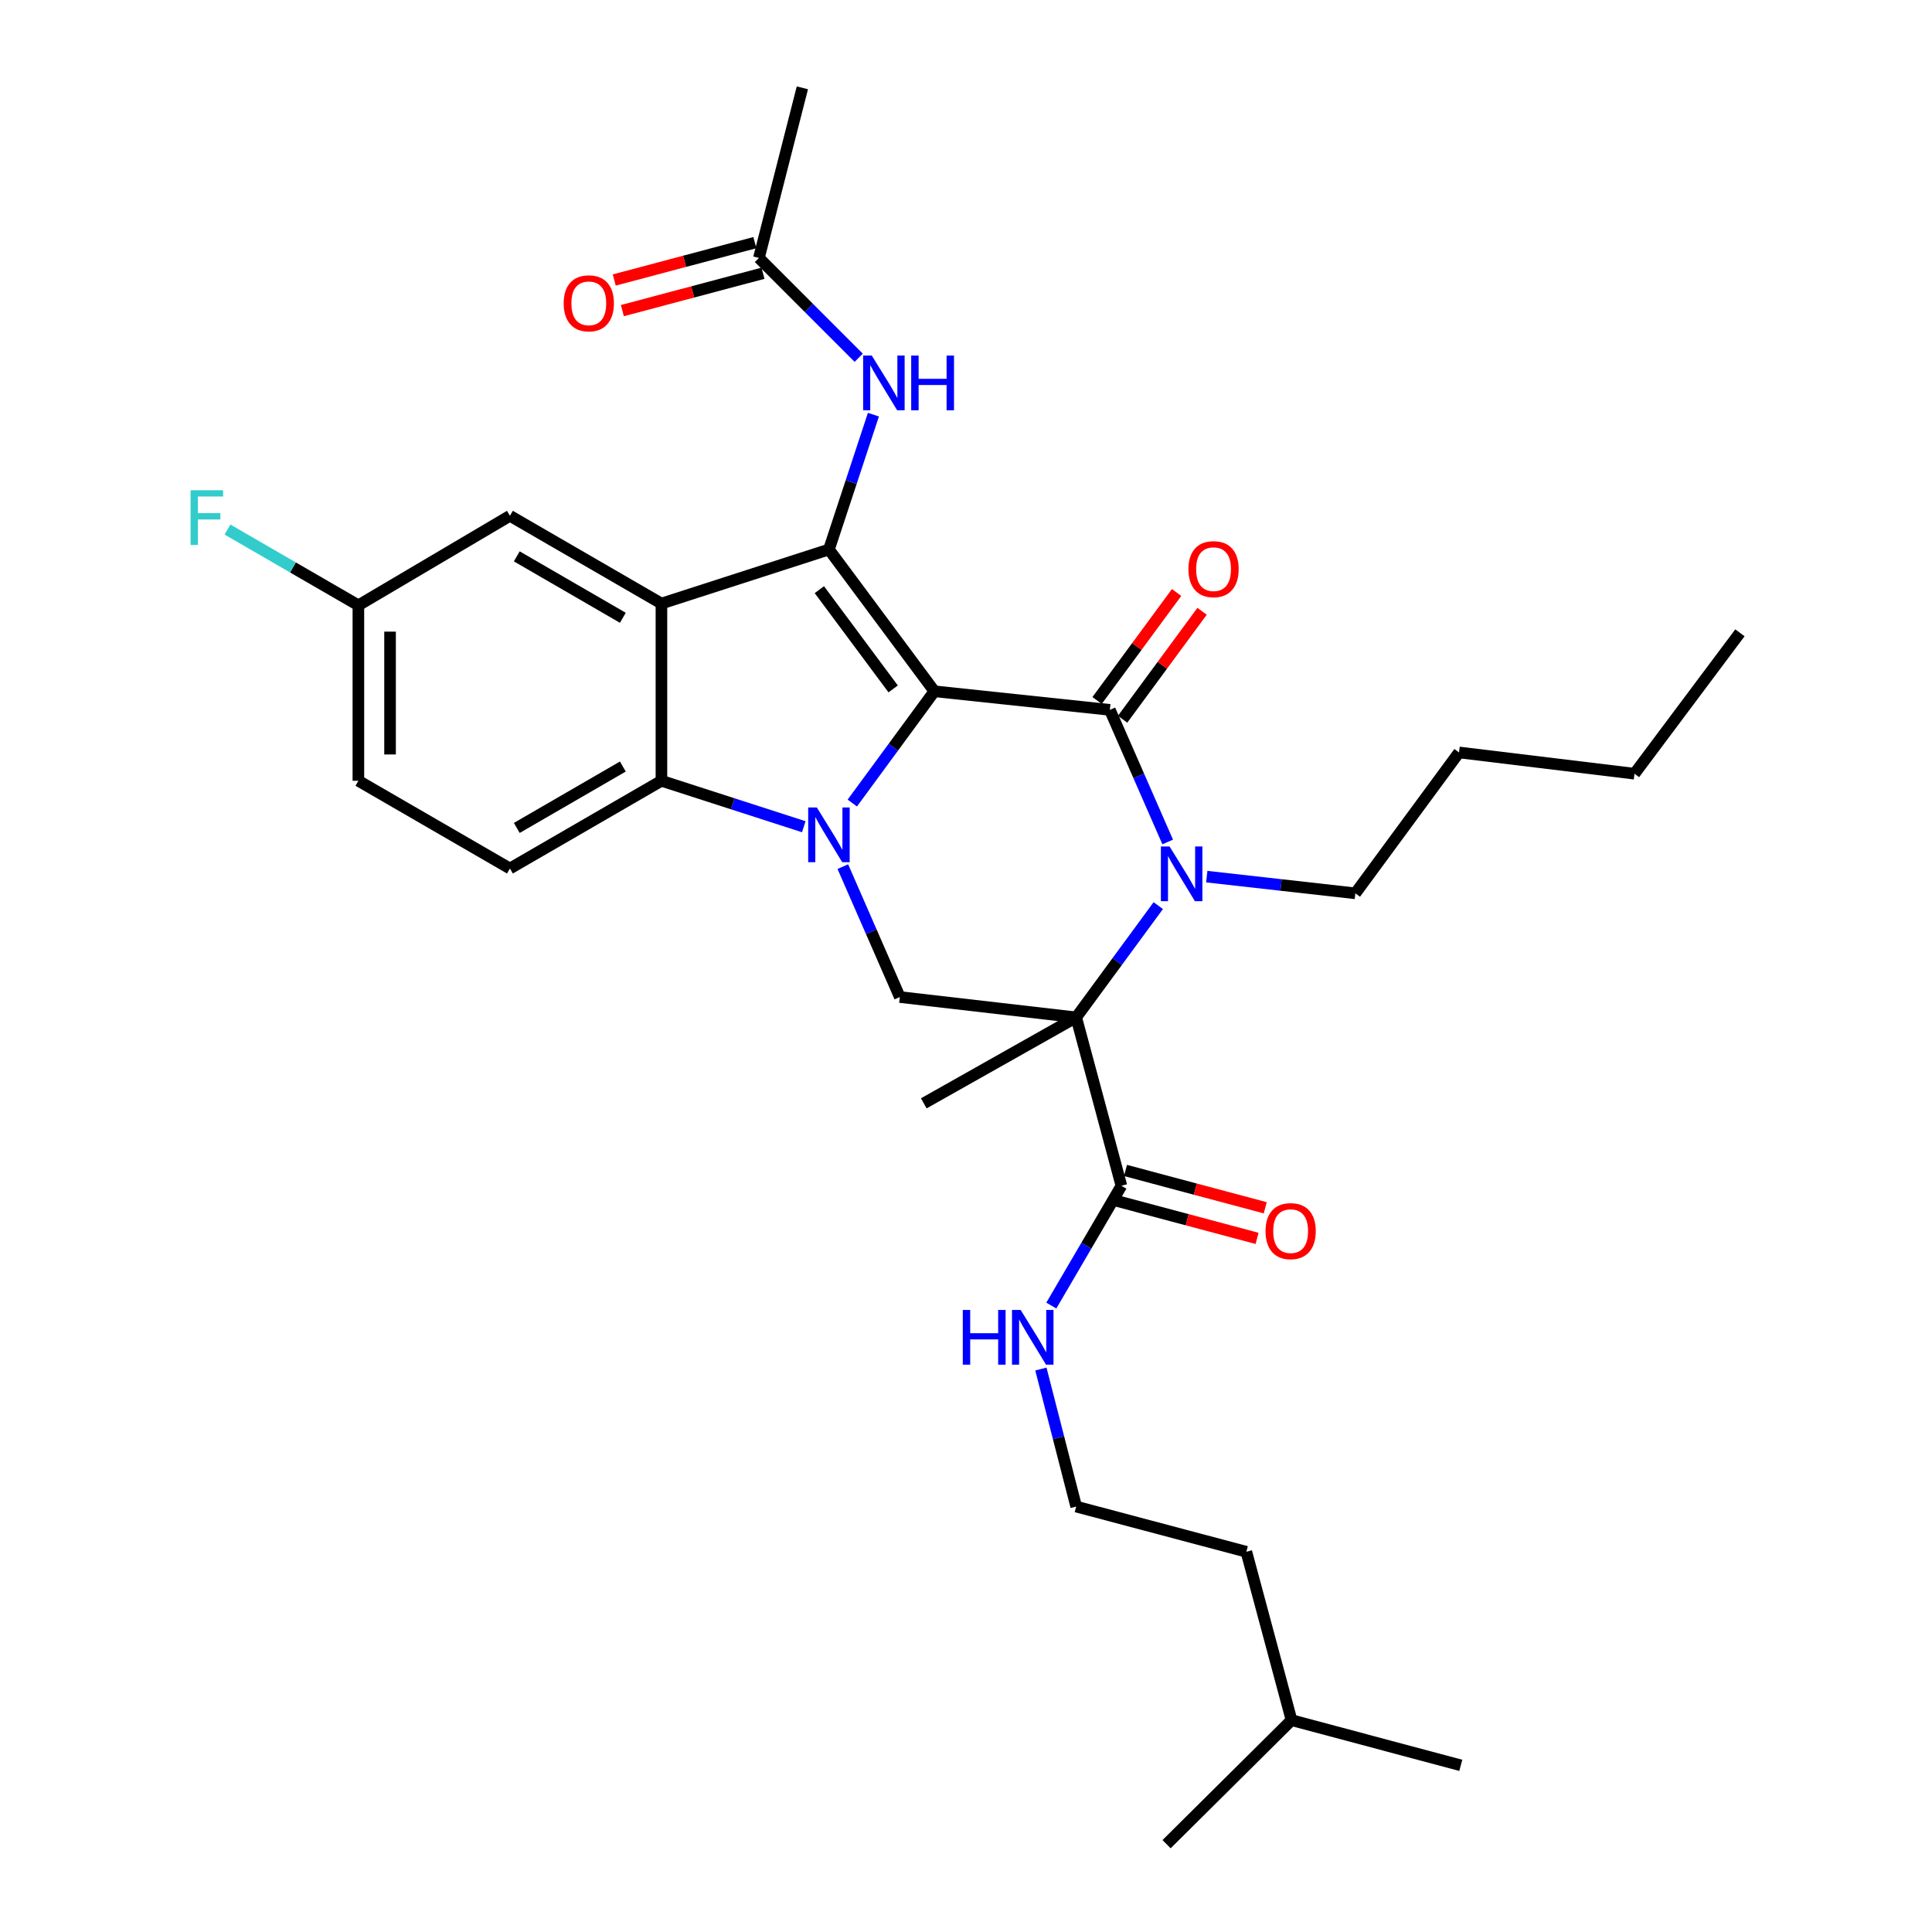 <?xml version='1.0' encoding='iso-8859-1'?>
<svg version='1.1' baseProfile='full'
              xmlns='http://www.w3.org/2000/svg'
                      xmlns:rdkit='http://www.rdkit.org/xml'
                      xmlns:xlink='http://www.w3.org/1999/xlink'
                  xml:space='preserve'
width='1000px' height='1000px' viewBox='0 0 1000 1000'>
<!-- END OF HEADER -->
<rect style='opacity:1.0;fill:#FFFFFF;stroke:none' width='1000' height='1000' x='0' y='0'> </rect>
<path class='bond-0' d='M 483.639,357.809 L 462.396,386.73' style='fill:none;fill-rule:evenodd;stroke:#000000;stroke-width:6px;stroke-linecap:butt;stroke-linejoin:miter;stroke-opacity:1' />
<path class='bond-0' d='M 462.396,386.73 L 441.152,415.65' style='fill:none;fill-rule:evenodd;stroke:#0000FF;stroke-width:6px;stroke-linecap:butt;stroke-linejoin:miter;stroke-opacity:1' />
<path class='bond-1' d='M 483.639,357.809 L 574.454,367.425' style='fill:none;fill-rule:evenodd;stroke:#000000;stroke-width:6px;stroke-linecap:butt;stroke-linejoin:miter;stroke-opacity:1' />
<path class='bond-2' d='M 483.639,357.809 L 429.058,284.415' style='fill:none;fill-rule:evenodd;stroke:#000000;stroke-width:6px;stroke-linecap:butt;stroke-linejoin:miter;stroke-opacity:1' />
<path class='bond-2' d='M 462.299,356.581 L 424.092,305.205' style='fill:none;fill-rule:evenodd;stroke:#000000;stroke-width:6px;stroke-linecap:butt;stroke-linejoin:miter;stroke-opacity:1' />
<path class='bond-6' d='M 416.04,427.913 L 379.2,416.022' style='fill:none;fill-rule:evenodd;stroke:#0000FF;stroke-width:6px;stroke-linecap:butt;stroke-linejoin:miter;stroke-opacity:1' />
<path class='bond-6' d='M 379.2,416.022 L 342.359,404.132' style='fill:none;fill-rule:evenodd;stroke:#000000;stroke-width:6px;stroke-linecap:butt;stroke-linejoin:miter;stroke-opacity:1' />
<path class='bond-7' d='M 436.247,448.565 L 450.996,482.314' style='fill:none;fill-rule:evenodd;stroke:#0000FF;stroke-width:6px;stroke-linecap:butt;stroke-linejoin:miter;stroke-opacity:1' />
<path class='bond-7' d='M 450.996,482.314 L 465.746,516.063' style='fill:none;fill-rule:evenodd;stroke:#000000;stroke-width:6px;stroke-linecap:butt;stroke-linejoin:miter;stroke-opacity:1' />
<path class='bond-4' d='M 574.454,367.425 L 589.427,401.617' style='fill:none;fill-rule:evenodd;stroke:#000000;stroke-width:6px;stroke-linecap:butt;stroke-linejoin:miter;stroke-opacity:1' />
<path class='bond-4' d='M 589.427,401.617 L 604.4,435.808' style='fill:none;fill-rule:evenodd;stroke:#0000FF;stroke-width:6px;stroke-linecap:butt;stroke-linejoin:miter;stroke-opacity:1' />
<path class='bond-11' d='M 581.053,372.284 L 601.627,344.34' style='fill:none;fill-rule:evenodd;stroke:#000000;stroke-width:6px;stroke-linecap:butt;stroke-linejoin:miter;stroke-opacity:1' />
<path class='bond-11' d='M 601.627,344.34 L 622.2,316.396' style='fill:none;fill-rule:evenodd;stroke:#FF0000;stroke-width:6px;stroke-linecap:butt;stroke-linejoin:miter;stroke-opacity:1' />
<path class='bond-11' d='M 567.854,362.566 L 588.427,334.622' style='fill:none;fill-rule:evenodd;stroke:#000000;stroke-width:6px;stroke-linecap:butt;stroke-linejoin:miter;stroke-opacity:1' />
<path class='bond-11' d='M 588.427,334.622 L 609.001,306.678' style='fill:none;fill-rule:evenodd;stroke:#FF0000;stroke-width:6px;stroke-linecap:butt;stroke-linejoin:miter;stroke-opacity:1' />
<path class='bond-5' d='M 429.058,284.415 L 342.359,312.398' style='fill:none;fill-rule:evenodd;stroke:#000000;stroke-width:6px;stroke-linecap:butt;stroke-linejoin:miter;stroke-opacity:1' />
<path class='bond-9' d='M 429.058,284.415 L 440.567,249.522' style='fill:none;fill-rule:evenodd;stroke:#000000;stroke-width:6px;stroke-linecap:butt;stroke-linejoin:miter;stroke-opacity:1' />
<path class='bond-9' d='M 440.567,249.522 L 452.077,214.629' style='fill:none;fill-rule:evenodd;stroke:#0000FF;stroke-width:6px;stroke-linecap:butt;stroke-linejoin:miter;stroke-opacity:1' />
<path class='bond-3' d='M 557.034,526.59 L 578.277,497.669' style='fill:none;fill-rule:evenodd;stroke:#000000;stroke-width:6px;stroke-linecap:butt;stroke-linejoin:miter;stroke-opacity:1' />
<path class='bond-3' d='M 578.277,497.669 L 599.521,468.749' style='fill:none;fill-rule:evenodd;stroke:#0000FF;stroke-width:6px;stroke-linecap:butt;stroke-linejoin:miter;stroke-opacity:1' />
<path class='bond-8' d='M 557.034,526.59 L 580.436,613.752' style='fill:none;fill-rule:evenodd;stroke:#000000;stroke-width:6px;stroke-linecap:butt;stroke-linejoin:miter;stroke-opacity:1' />
<path class='bond-17' d='M 557.034,526.59 L 478.148,571.091' style='fill:none;fill-rule:evenodd;stroke:#000000;stroke-width:6px;stroke-linecap:butt;stroke-linejoin:miter;stroke-opacity:1' />
<path class='bond-31' d='M 557.034,526.59 L 465.746,516.063' style='fill:none;fill-rule:evenodd;stroke:#000000;stroke-width:6px;stroke-linecap:butt;stroke-linejoin:miter;stroke-opacity:1' />
<path class='bond-18' d='M 624.617,453.745 L 663.073,458.064' style='fill:none;fill-rule:evenodd;stroke:#0000FF;stroke-width:6px;stroke-linecap:butt;stroke-linejoin:miter;stroke-opacity:1' />
<path class='bond-18' d='M 663.073,458.064 L 701.528,462.383' style='fill:none;fill-rule:evenodd;stroke:#000000;stroke-width:6px;stroke-linecap:butt;stroke-linejoin:miter;stroke-opacity:1' />
<path class='bond-12' d='M 342.359,312.398 L 263.938,266.977' style='fill:none;fill-rule:evenodd;stroke:#000000;stroke-width:6px;stroke-linecap:butt;stroke-linejoin:miter;stroke-opacity:1' />
<path class='bond-12' d='M 322.381,319.768 L 267.486,287.974' style='fill:none;fill-rule:evenodd;stroke:#000000;stroke-width:6px;stroke-linecap:butt;stroke-linejoin:miter;stroke-opacity:1' />
<path class='bond-32' d='M 342.359,312.398 L 342.359,404.132' style='fill:none;fill-rule:evenodd;stroke:#000000;stroke-width:6px;stroke-linecap:butt;stroke-linejoin:miter;stroke-opacity:1' />
<path class='bond-10' d='M 342.359,404.132 L 263.938,449.534' style='fill:none;fill-rule:evenodd;stroke:#000000;stroke-width:6px;stroke-linecap:butt;stroke-linejoin:miter;stroke-opacity:1' />
<path class='bond-10' d='M 322.384,396.757 L 267.489,428.539' style='fill:none;fill-rule:evenodd;stroke:#000000;stroke-width:6px;stroke-linecap:butt;stroke-linejoin:miter;stroke-opacity:1' />
<path class='bond-14' d='M 578.322,621.67 L 614.488,631.329' style='fill:none;fill-rule:evenodd;stroke:#000000;stroke-width:6px;stroke-linecap:butt;stroke-linejoin:miter;stroke-opacity:1' />
<path class='bond-14' d='M 614.488,631.329 L 650.655,640.987' style='fill:none;fill-rule:evenodd;stroke:#FF0000;stroke-width:6px;stroke-linecap:butt;stroke-linejoin:miter;stroke-opacity:1' />
<path class='bond-14' d='M 582.551,605.835 L 618.717,615.493' style='fill:none;fill-rule:evenodd;stroke:#000000;stroke-width:6px;stroke-linecap:butt;stroke-linejoin:miter;stroke-opacity:1' />
<path class='bond-14' d='M 618.717,615.493 L 654.884,625.151' style='fill:none;fill-rule:evenodd;stroke:#FF0000;stroke-width:6px;stroke-linecap:butt;stroke-linejoin:miter;stroke-opacity:1' />
<path class='bond-16' d='M 580.436,613.752 L 562.3,644.756' style='fill:none;fill-rule:evenodd;stroke:#000000;stroke-width:6px;stroke-linecap:butt;stroke-linejoin:miter;stroke-opacity:1' />
<path class='bond-16' d='M 562.3,644.756 L 544.163,675.76' style='fill:none;fill-rule:evenodd;stroke:#0000FF;stroke-width:6px;stroke-linecap:butt;stroke-linejoin:miter;stroke-opacity:1' />
<path class='bond-13' d='M 444.469,185.17 L 418.642,159.34' style='fill:none;fill-rule:evenodd;stroke:#0000FF;stroke-width:6px;stroke-linecap:butt;stroke-linejoin:miter;stroke-opacity:1' />
<path class='bond-13' d='M 418.642,159.34 L 392.816,133.51' style='fill:none;fill-rule:evenodd;stroke:#000000;stroke-width:6px;stroke-linecap:butt;stroke-linejoin:miter;stroke-opacity:1' />
<path class='bond-20' d='M 263.938,449.534 L 185.499,404.132' style='fill:none;fill-rule:evenodd;stroke:#000000;stroke-width:6px;stroke-linecap:butt;stroke-linejoin:miter;stroke-opacity:1' />
<path class='bond-19' d='M 263.938,266.977 L 185.499,313.308' style='fill:none;fill-rule:evenodd;stroke:#000000;stroke-width:6px;stroke-linecap:butt;stroke-linejoin:miter;stroke-opacity:1' />
<path class='bond-15' d='M 390.711,125.589 L 354.322,135.26' style='fill:none;fill-rule:evenodd;stroke:#000000;stroke-width:6px;stroke-linecap:butt;stroke-linejoin:miter;stroke-opacity:1' />
<path class='bond-15' d='M 354.322,135.26 L 317.933,144.931' style='fill:none;fill-rule:evenodd;stroke:#FF0000;stroke-width:6px;stroke-linecap:butt;stroke-linejoin:miter;stroke-opacity:1' />
<path class='bond-15' d='M 394.921,141.43 L 358.532,151.101' style='fill:none;fill-rule:evenodd;stroke:#000000;stroke-width:6px;stroke-linecap:butt;stroke-linejoin:miter;stroke-opacity:1' />
<path class='bond-15' d='M 358.532,151.101 L 322.143,160.772' style='fill:none;fill-rule:evenodd;stroke:#FF0000;stroke-width:6px;stroke-linecap:butt;stroke-linejoin:miter;stroke-opacity:1' />
<path class='bond-23' d='M 392.816,133.51 L 415.308,45.455' style='fill:none;fill-rule:evenodd;stroke:#000000;stroke-width:6px;stroke-linecap:butt;stroke-linejoin:miter;stroke-opacity:1' />
<path class='bond-22' d='M 538.765,708.613 L 547.9,744.202' style='fill:none;fill-rule:evenodd;stroke:#0000FF;stroke-width:6px;stroke-linecap:butt;stroke-linejoin:miter;stroke-opacity:1' />
<path class='bond-22' d='M 547.9,744.202 L 557.034,779.792' style='fill:none;fill-rule:evenodd;stroke:#000000;stroke-width:6px;stroke-linecap:butt;stroke-linejoin:miter;stroke-opacity:1' />
<path class='bond-26' d='M 701.528,462.383 L 755.19,389.462' style='fill:none;fill-rule:evenodd;stroke:#000000;stroke-width:6px;stroke-linecap:butt;stroke-linejoin:miter;stroke-opacity:1' />
<path class='bond-21' d='M 185.499,313.308 L 151.626,293.704' style='fill:none;fill-rule:evenodd;stroke:#000000;stroke-width:6px;stroke-linecap:butt;stroke-linejoin:miter;stroke-opacity:1' />
<path class='bond-21' d='M 151.626,293.704 L 117.754,274.099' style='fill:none;fill-rule:evenodd;stroke:#33CCCC;stroke-width:6px;stroke-linecap:butt;stroke-linejoin:miter;stroke-opacity:1' />
<path class='bond-33' d='M 185.499,313.308 L 185.499,404.132' style='fill:none;fill-rule:evenodd;stroke:#000000;stroke-width:6px;stroke-linecap:butt;stroke-linejoin:miter;stroke-opacity:1' />
<path class='bond-33' d='M 201.89,326.932 L 201.89,390.508' style='fill:none;fill-rule:evenodd;stroke:#000000;stroke-width:6px;stroke-linecap:butt;stroke-linejoin:miter;stroke-opacity:1' />
<path class='bond-24' d='M 557.034,779.792 L 645.107,803.194' style='fill:none;fill-rule:evenodd;stroke:#000000;stroke-width:6px;stroke-linecap:butt;stroke-linejoin:miter;stroke-opacity:1' />
<path class='bond-25' d='M 645.107,803.194 L 668.492,890.339' style='fill:none;fill-rule:evenodd;stroke:#000000;stroke-width:6px;stroke-linecap:butt;stroke-linejoin:miter;stroke-opacity:1' />
<path class='bond-28' d='M 668.492,890.339 L 603.811,954.545' style='fill:none;fill-rule:evenodd;stroke:#000000;stroke-width:6px;stroke-linecap:butt;stroke-linejoin:miter;stroke-opacity:1' />
<path class='bond-29' d='M 668.492,890.339 L 756.101,913.741' style='fill:none;fill-rule:evenodd;stroke:#000000;stroke-width:6px;stroke-linecap:butt;stroke-linejoin:miter;stroke-opacity:1' />
<path class='bond-27' d='M 755.19,389.462 L 846.004,400.471' style='fill:none;fill-rule:evenodd;stroke:#000000;stroke-width:6px;stroke-linecap:butt;stroke-linejoin:miter;stroke-opacity:1' />
<path class='bond-30' d='M 846.004,400.471 L 900.586,327.541' style='fill:none;fill-rule:evenodd;stroke:#000000;stroke-width:6px;stroke-linecap:butt;stroke-linejoin:miter;stroke-opacity:1' />
<path  class='atom-1' d='M 422.798 417.955
L 432.078 432.955
Q 432.998 434.435, 434.478 437.115
Q 435.958 439.795, 436.038 439.955
L 436.038 417.955
L 439.798 417.955
L 439.798 446.275
L 435.918 446.275
L 425.958 429.875
Q 424.798 427.955, 423.558 425.755
Q 422.358 423.555, 421.998 422.875
L 421.998 446.275
L 418.318 446.275
L 418.318 417.955
L 422.798 417.955
' fill='#0000FF'/>
<path  class='atom-5' d='M 605.355 438.124
L 614.635 453.124
Q 615.555 454.604, 617.035 457.284
Q 618.515 459.964, 618.595 460.124
L 618.595 438.124
L 622.355 438.124
L 622.355 466.444
L 618.475 466.444
L 608.515 450.044
Q 607.355 448.124, 606.115 445.924
Q 604.915 443.724, 604.555 443.044
L 604.555 466.444
L 600.875 466.444
L 600.875 438.124
L 605.355 438.124
' fill='#0000FF'/>
<path  class='atom-10' d='M 451.236 184.039
L 460.516 199.039
Q 461.436 200.519, 462.916 203.199
Q 464.396 205.879, 464.476 206.039
L 464.476 184.039
L 468.236 184.039
L 468.236 212.359
L 464.356 212.359
L 454.396 195.959
Q 453.236 194.039, 451.996 191.839
Q 450.796 189.639, 450.436 188.959
L 450.436 212.359
L 446.756 212.359
L 446.756 184.039
L 451.236 184.039
' fill='#0000FF'/>
<path  class='atom-10' d='M 471.636 184.039
L 475.476 184.039
L 475.476 196.079
L 489.956 196.079
L 489.956 184.039
L 493.796 184.039
L 493.796 212.359
L 489.956 212.359
L 489.956 199.279
L 475.476 199.279
L 475.476 212.359
L 471.636 212.359
L 471.636 184.039
' fill='#0000FF'/>
<path  class='atom-12' d='M 615.134 294.593
Q 615.134 287.793, 618.494 283.993
Q 621.854 280.193, 628.134 280.193
Q 634.414 280.193, 637.774 283.993
Q 641.134 287.793, 641.134 294.593
Q 641.134 301.473, 637.734 305.393
Q 634.334 309.273, 628.134 309.273
Q 621.894 309.273, 618.494 305.393
Q 615.134 301.513, 615.134 294.593
M 628.134 306.073
Q 632.454 306.073, 634.774 303.193
Q 637.134 300.273, 637.134 294.593
Q 637.134 289.033, 634.774 286.233
Q 632.454 283.393, 628.134 283.393
Q 623.814 283.393, 621.454 286.193
Q 619.134 288.993, 619.134 294.593
Q 619.134 300.313, 621.454 303.193
Q 623.814 306.073, 628.134 306.073
' fill='#FF0000'/>
<path  class='atom-15' d='M 655.036 637.226
Q 655.036 630.426, 658.396 626.626
Q 661.756 622.826, 668.036 622.826
Q 674.316 622.826, 677.676 626.626
Q 681.036 630.426, 681.036 637.226
Q 681.036 644.106, 677.636 648.026
Q 674.236 651.906, 668.036 651.906
Q 661.796 651.906, 658.396 648.026
Q 655.036 644.146, 655.036 637.226
M 668.036 648.706
Q 672.356 648.706, 674.676 645.826
Q 677.036 642.906, 677.036 637.226
Q 677.036 631.666, 674.676 628.866
Q 672.356 626.026, 668.036 626.026
Q 663.716 626.026, 661.356 628.826
Q 659.036 631.626, 659.036 637.226
Q 659.036 642.946, 661.356 645.826
Q 663.716 648.706, 668.036 648.706
' fill='#FF0000'/>
<path  class='atom-16' d='M 291.76 156.992
Q 291.76 150.192, 295.12 146.392
Q 298.48 142.592, 304.76 142.592
Q 311.04 142.592, 314.4 146.392
Q 317.76 150.192, 317.76 156.992
Q 317.76 163.872, 314.36 167.792
Q 310.96 171.672, 304.76 171.672
Q 298.52 171.672, 295.12 167.792
Q 291.76 163.912, 291.76 156.992
M 304.76 168.472
Q 309.08 168.472, 311.4 165.592
Q 313.76 162.672, 313.76 156.992
Q 313.76 151.432, 311.4 148.632
Q 309.08 145.792, 304.76 145.792
Q 300.44 145.792, 298.08 148.592
Q 295.76 151.392, 295.76 156.992
Q 295.76 162.712, 298.08 165.592
Q 300.44 168.472, 304.76 168.472
' fill='#FF0000'/>
<path  class='atom-17' d='M 498.331 678.032
L 502.171 678.032
L 502.171 690.072
L 516.651 690.072
L 516.651 678.032
L 520.491 678.032
L 520.491 706.352
L 516.651 706.352
L 516.651 693.272
L 502.171 693.272
L 502.171 706.352
L 498.331 706.352
L 498.331 678.032
' fill='#0000FF'/>
<path  class='atom-17' d='M 528.291 678.032
L 537.571 693.032
Q 538.491 694.512, 539.971 697.192
Q 541.451 699.872, 541.531 700.032
L 541.531 678.032
L 545.291 678.032
L 545.291 706.352
L 541.411 706.352
L 531.451 689.952
Q 530.291 688.032, 529.051 685.832
Q 527.851 683.632, 527.491 682.952
L 527.491 706.352
L 523.811 706.352
L 523.811 678.032
L 528.291 678.032
' fill='#0000FF'/>
<path  class='atom-22' d='M 98.649 253.755
L 115.489 253.755
L 115.489 256.995
L 102.449 256.995
L 102.449 265.595
L 114.049 265.595
L 114.049 268.875
L 102.449 268.875
L 102.449 282.075
L 98.649 282.075
L 98.649 253.755
' fill='#33CCCC'/>
</svg>
